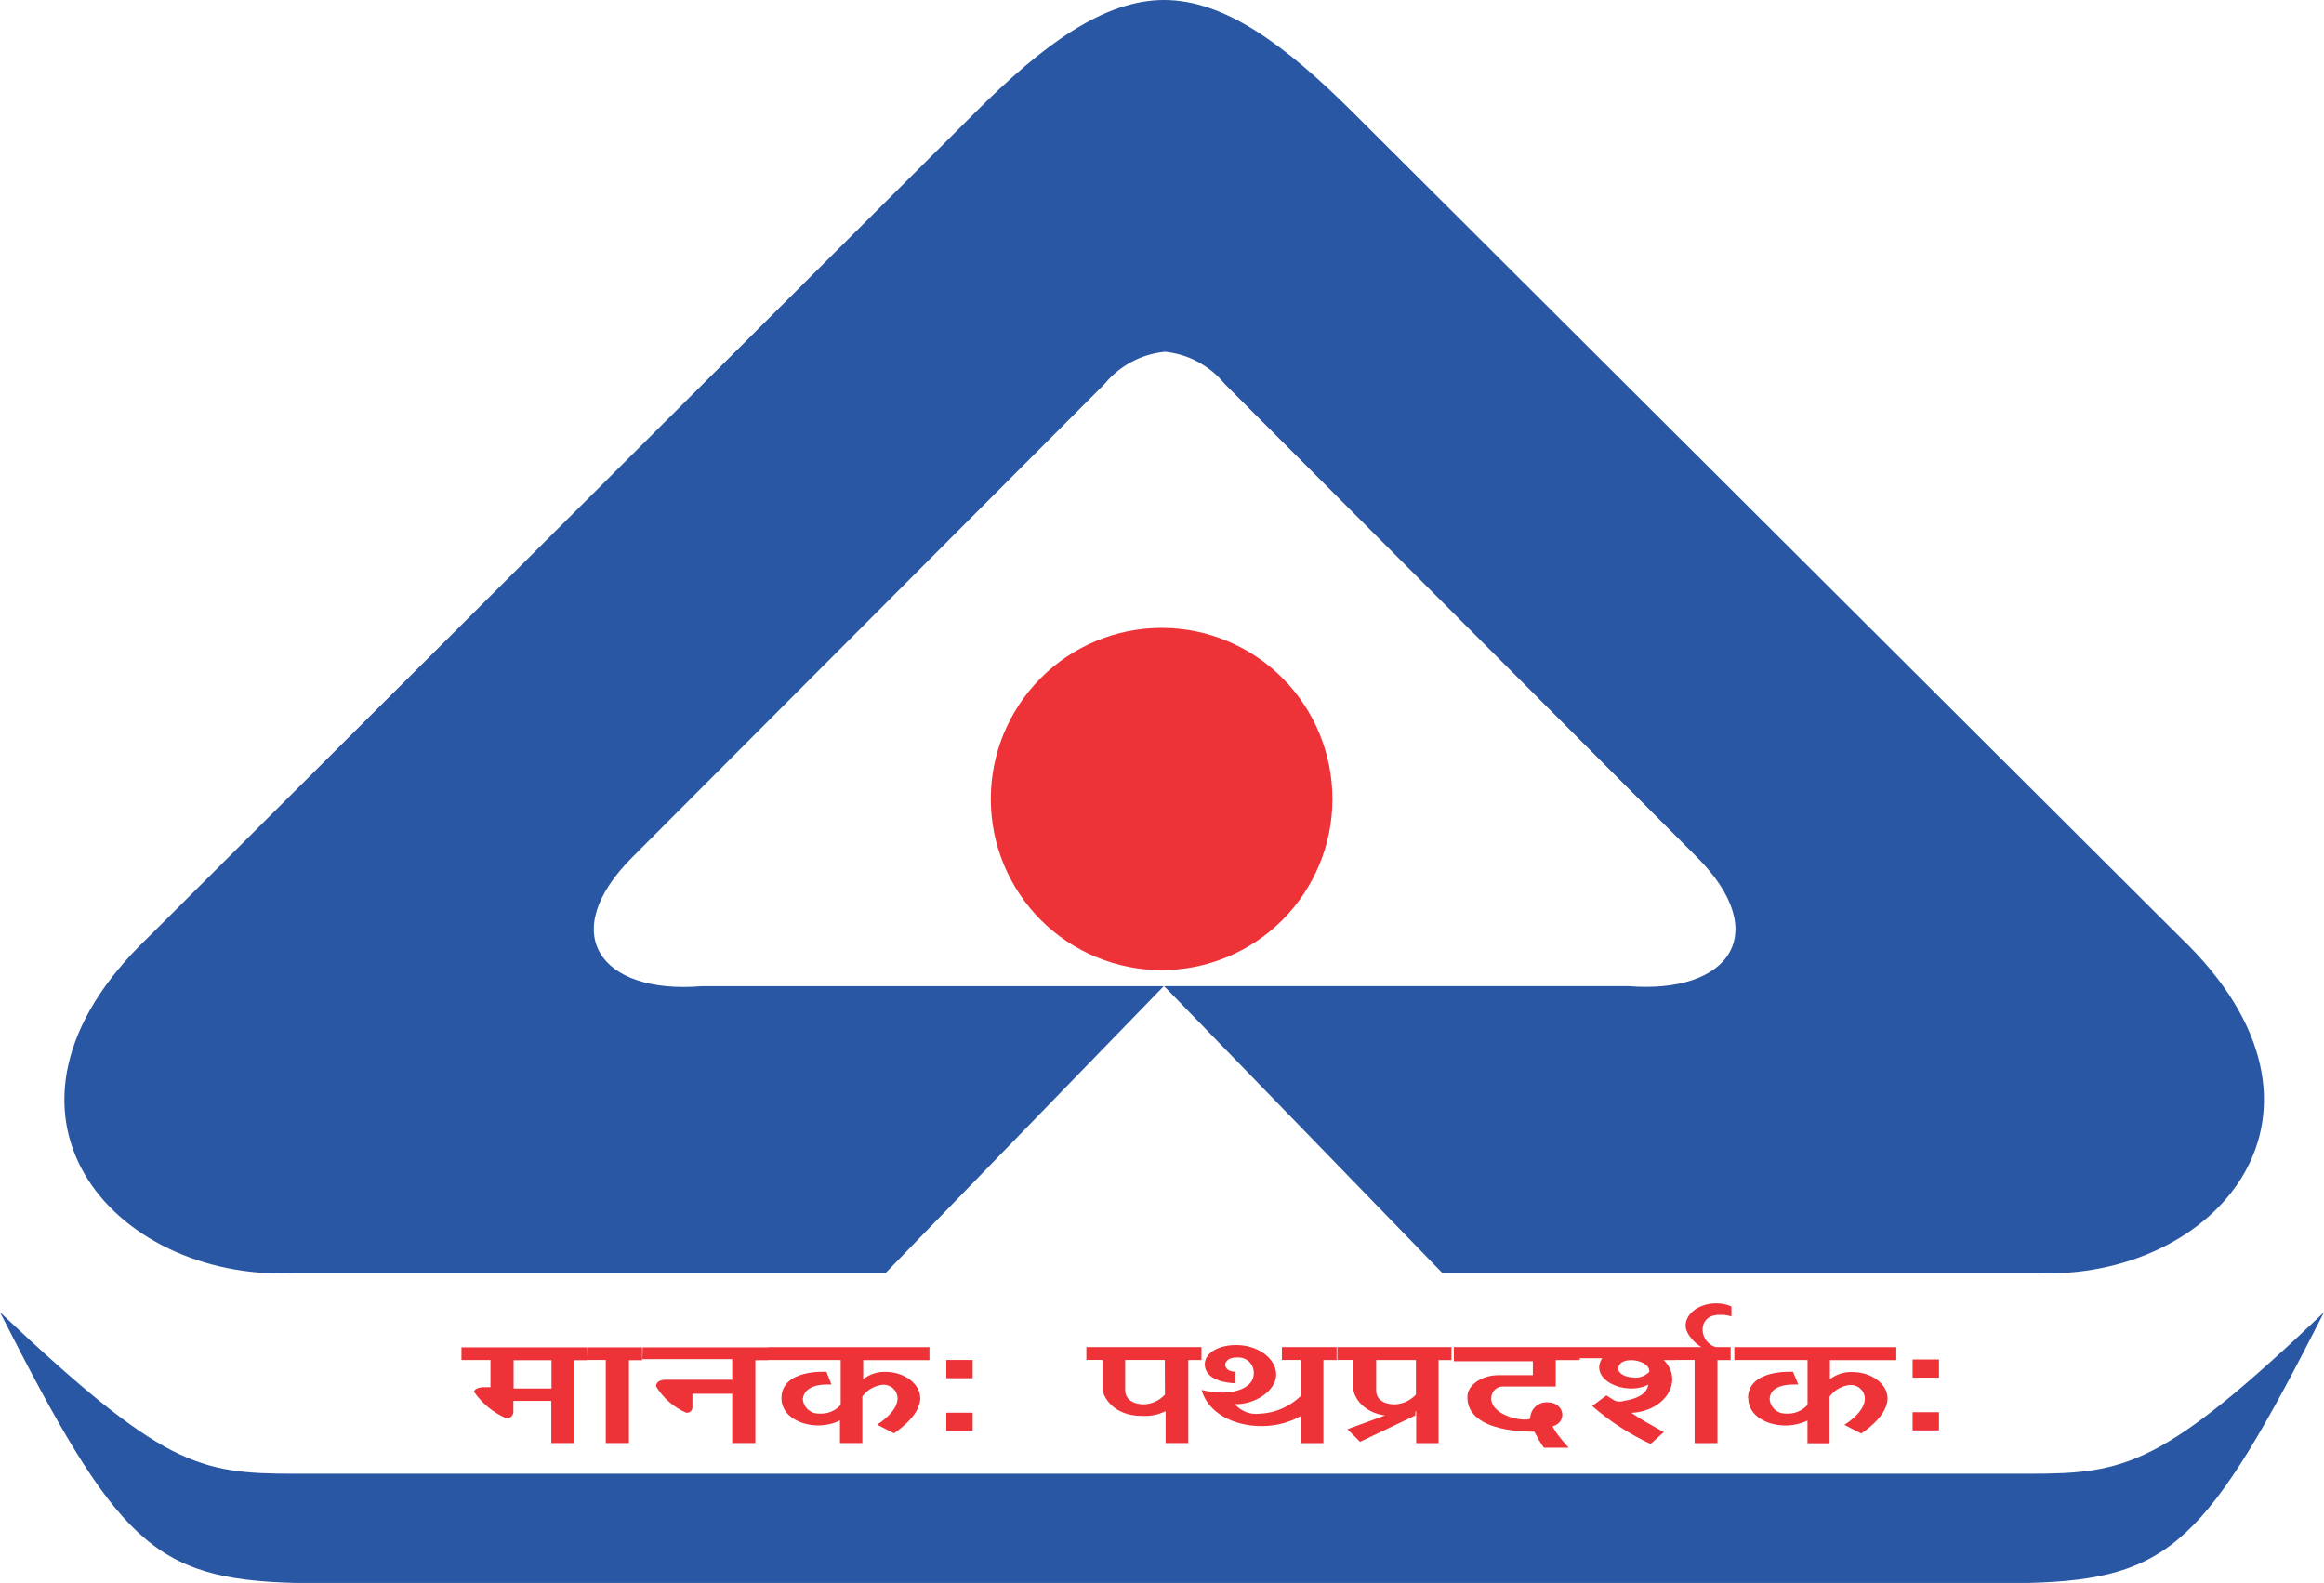 <svg width="207" height="141" viewBox="0 0 207 141" fill="none" xmlns="http://www.w3.org/2000/svg">
<g clip-path="url(#clip0_199_14066)">
<path fill-rule="evenodd" clip-rule="evenodd" d="M103.687 31.326C104.731 31.422 105.745 31.725 106.672 32.217C107.598 32.709 108.417 33.381 109.082 34.193L151.121 76.323C157.947 83.162 154.006 88.567 145.021 87.838H103.687L128.483 113.406H181.288C197.452 114.111 210.401 99.001 194.214 83.51L120.577 10.082C114.45 3.967 109.059 0 103.687 0C98.315 0 92.896 3.971 86.797 10.082L13.174 83.519C-3.013 99.029 9.936 114.069 26.099 113.416H78.858L103.654 87.848H62.447C53.462 88.576 49.521 83.148 56.347 76.333L98.385 34.202C99.051 33.391 99.871 32.721 100.797 32.228C101.723 31.736 102.737 31.433 103.781 31.335" fill="#2957A3"/>
<path fill-rule="evenodd" clip-rule="evenodd" d="M103.407 55.93C99.376 55.945 95.517 57.562 92.675 60.425C89.834 63.288 88.242 67.164 88.25 71.201C88.258 75.238 89.864 79.108 92.717 81.96C95.569 84.812 99.435 86.414 103.465 86.414C107.496 86.414 111.361 84.812 114.214 81.96C117.066 79.108 118.673 75.238 118.681 71.201C118.688 67.164 117.097 63.288 114.255 60.425C111.414 57.562 107.554 55.945 103.524 55.93" fill="#ED3338"/>
<path fill-rule="evenodd" clip-rule="evenodd" d="M103.5 141.002H180.75C193.347 140.649 196.584 137.406 207 116.891C192.62 130.568 189.382 131.273 180.75 131.273H26.227C17.617 131.273 14.498 130.568 0 116.891C10.416 137.406 13.653 140.649 26.227 141.002H103.5Z" fill="#2957A3"/>
<path d="M170.359 125.795H172.705V127.417H170.359V125.795ZM170.359 121.095H172.705V122.717H170.359V121.095ZM155.698 124.55C155.698 121.918 159.709 122.2 159.709 122.2L160.178 123.328C159.779 123.328 157.715 123.187 157.621 124.597C157.644 124.962 157.808 125.305 158.079 125.551C158.35 125.798 158.705 125.929 159.071 125.917H159.123C159.473 125.937 159.824 125.878 160.149 125.744C160.474 125.609 160.764 125.404 160.999 125.142V121.147H154.478V120H168.905V121.156H162.993V122.853C163.575 122.406 164.297 122.181 165.029 122.219C166.695 122.219 168.126 123.276 168.126 124.569C168.126 126.214 165.78 127.694 165.78 127.694L164.279 126.919C164.279 126.919 166.109 125.838 166.109 124.569C166.098 124.239 165.956 123.927 165.716 123.702C165.476 123.476 165.157 123.355 164.828 123.365H164.771C164.416 123.404 164.071 123.516 163.761 123.694C163.45 123.872 163.179 124.112 162.965 124.399V128.559H160.995V126.538C158.813 127.605 155.721 126.665 155.721 124.55H155.698ZM154.22 116.395V117.265C153.865 117.145 153.49 117.097 153.117 117.124C151.086 117.124 151.311 119.662 152.911 120.014H151.592C151.193 119.845 150.119 118.91 150.138 118.04C150.208 116.466 152.531 115.62 154.22 116.372V116.395ZM149.246 119.995H154.149V121.152H152.976V128.549H150.94V121.142H149.246V119.995ZM145.47 122.703C145.731 122.735 145.996 122.707 146.244 122.62C146.492 122.532 146.717 122.389 146.901 122.2C147.018 121.095 144.132 120.649 144.132 121.965C144.207 122.388 144.813 122.693 145.493 122.693L145.47 122.703ZM140.66 119.995H149.246V121.152H148.191C150.021 122.985 148.331 125.711 145.31 125.852C145.31 125.852 146.037 126.345 146.53 126.627L148.195 127.567L147.022 128.625C145.137 127.747 143.383 126.608 141.815 125.241L143.081 124.301L143.832 124.771C144.113 124.869 144.419 124.869 144.7 124.771C146.483 124.489 146.764 123.718 146.811 123.337C144.747 124.395 141.486 122.867 142.706 120.987H140.67L140.66 119.995ZM129.494 119.995H140.707V121.152H138.573V123.502H133.881C133.607 123.497 133.342 123.601 133.144 123.791C132.946 123.981 132.831 124.242 132.825 124.517V124.564C132.825 126.115 135.734 126.679 136.297 126.373C136.296 126.182 136.333 125.992 136.405 125.815C136.477 125.637 136.584 125.476 136.718 125.34C136.853 125.204 137.013 125.097 137.19 125.023C137.366 124.95 137.556 124.912 137.747 124.912H137.845C139.37 124.912 139.628 126.698 138.291 127.05C138.443 127.363 138.632 127.657 138.854 127.924C139.159 128.347 139.722 128.958 139.722 128.958H137.517C137.517 128.958 137.189 128.488 137.01 128.183C136.907 127.956 136.789 127.737 136.658 127.525C136.658 127.525 130.653 127.76 130.7 124.423C130.7 123.365 131.99 122.496 133.468 122.496H136.532V121.26H129.494V120.108V119.995ZM126.069 125.095V126.082L121.143 128.432L120.017 127.309L126.069 125.095ZM124.052 126.129C121.401 126.129 120.556 124.296 120.556 123.779V121.142H119.111V119.995H129.283V121.152H128.134V128.549H126.14V125.701C125.5 126.021 124.788 126.167 124.075 126.124L124.052 126.129ZM126.116 121.147H122.574V123.849C122.574 124.46 122.996 125.048 124.146 125.095C124.516 125.092 124.881 125.013 125.22 124.864C125.559 124.714 125.864 124.497 126.116 124.225V121.147ZM114.176 119.995H119.055V121.147H117.877V128.549H115.846V121.142H114.18V119.995H114.176ZM110.023 122.2V123.21C109.531 123.21 107.312 123.041 107.312 121.514C107.312 120.48 108.625 119.798 110.127 119.812C112.046 119.812 113.669 121.015 113.669 122.444C113.669 123.873 111.792 125.123 109.986 125.076C110.257 125.393 110.603 125.637 110.992 125.785C111.381 125.934 111.802 125.983 112.214 125.927C113.692 125.856 115.082 125.206 116.085 124.117V125.997C112.965 127.995 107.898 127.008 107.03 123.812C107.645 123.96 108.274 124.039 108.907 124.047C110.173 124.047 111.675 123.553 111.675 122.331C111.689 121.973 111.561 121.624 111.32 121.36C111.078 121.096 110.742 120.938 110.385 120.921C110.299 120.914 110.212 120.914 110.127 120.921C108.836 120.921 108.789 122.19 110.056 122.19L110.023 122.2ZM101.714 126.124C99.063 126.124 98.219 124.291 98.219 123.774V121.138H96.764V119.991H107.016V121.147H105.843V128.545H103.821V125.697C103.178 126.025 102.458 126.171 101.738 126.12L101.714 126.124ZM103.75 121.142H100.218V123.845C100.218 124.456 100.687 125.043 101.789 125.09C102.161 125.094 102.529 125.019 102.868 124.869C103.208 124.719 103.512 124.498 103.76 124.221L103.75 121.142ZM84.289 125.842H86.635V127.464H84.289V125.842ZM84.289 121.142H86.635V122.764H84.289V121.142ZM69.604 124.55C69.604 121.918 73.615 122.2 73.615 122.2L74.061 123.328C73.662 123.328 71.715 123.187 71.504 124.597C71.527 124.962 71.691 125.303 71.96 125.55C72.23 125.796 72.584 125.928 72.949 125.917H73.005C73.356 125.937 73.707 125.878 74.032 125.744C74.357 125.609 74.647 125.404 74.882 125.142V121.147H68.384V120H82.788V121.156H76.885V122.853C77.451 122.411 78.153 122.18 78.87 122.2C80.536 122.2 81.967 123.257 81.967 124.55C81.967 126.195 79.621 127.675 79.621 127.675L78.12 126.9C78.12 126.9 79.949 125.823 79.949 124.55C79.944 124.386 79.907 124.226 79.84 124.077C79.773 123.928 79.677 123.793 79.558 123.681C79.439 123.57 79.299 123.483 79.147 123.425C78.994 123.368 78.832 123.341 78.668 123.347H78.617C78.26 123.386 77.916 123.498 77.605 123.677C77.294 123.855 77.024 124.097 76.811 124.385V128.545H74.817V126.524C72.724 127.605 69.604 126.665 69.604 124.55ZM57.241 120.014H68.407V121.166H67.281V128.545H65.217V124.15H61.675V125.325C61.681 125.39 61.673 125.456 61.652 125.518C61.631 125.58 61.597 125.637 61.553 125.685C61.509 125.734 61.455 125.772 61.396 125.798C61.336 125.824 61.271 125.838 61.206 125.838C61.175 125.842 61.143 125.842 61.112 125.838C60 125.35 59.065 124.529 58.438 123.488C58.438 122.924 59.165 122.9 59.259 122.9H65.217V121.072H57.213L57.241 120.014ZM52.291 120.014H57.194V121.166H56.021V128.545H53.957V121.142H52.263L52.291 120.014ZM49.124 121.166H45.746V123.68H49.124V121.166ZM41.102 120.014H52.268V121.166H51.142V128.545H49.106V124.785H45.728V125.772C45.725 125.849 45.708 125.925 45.676 125.995C45.644 126.066 45.599 126.129 45.543 126.182C45.486 126.235 45.42 126.276 45.348 126.303C45.276 126.33 45.199 126.343 45.122 126.34H45.094C43.943 125.836 42.952 125.022 42.232 123.99C42.232 123.619 42.959 123.567 43.006 123.567H43.687V121.147H41.102V120.014Z" fill="#ED3338"/>
</g>
<defs>
<clipPath id="clip0_199_14066">
<rect width="207" height="141" fill="white"/>
</clipPath>
</defs>
</svg>
